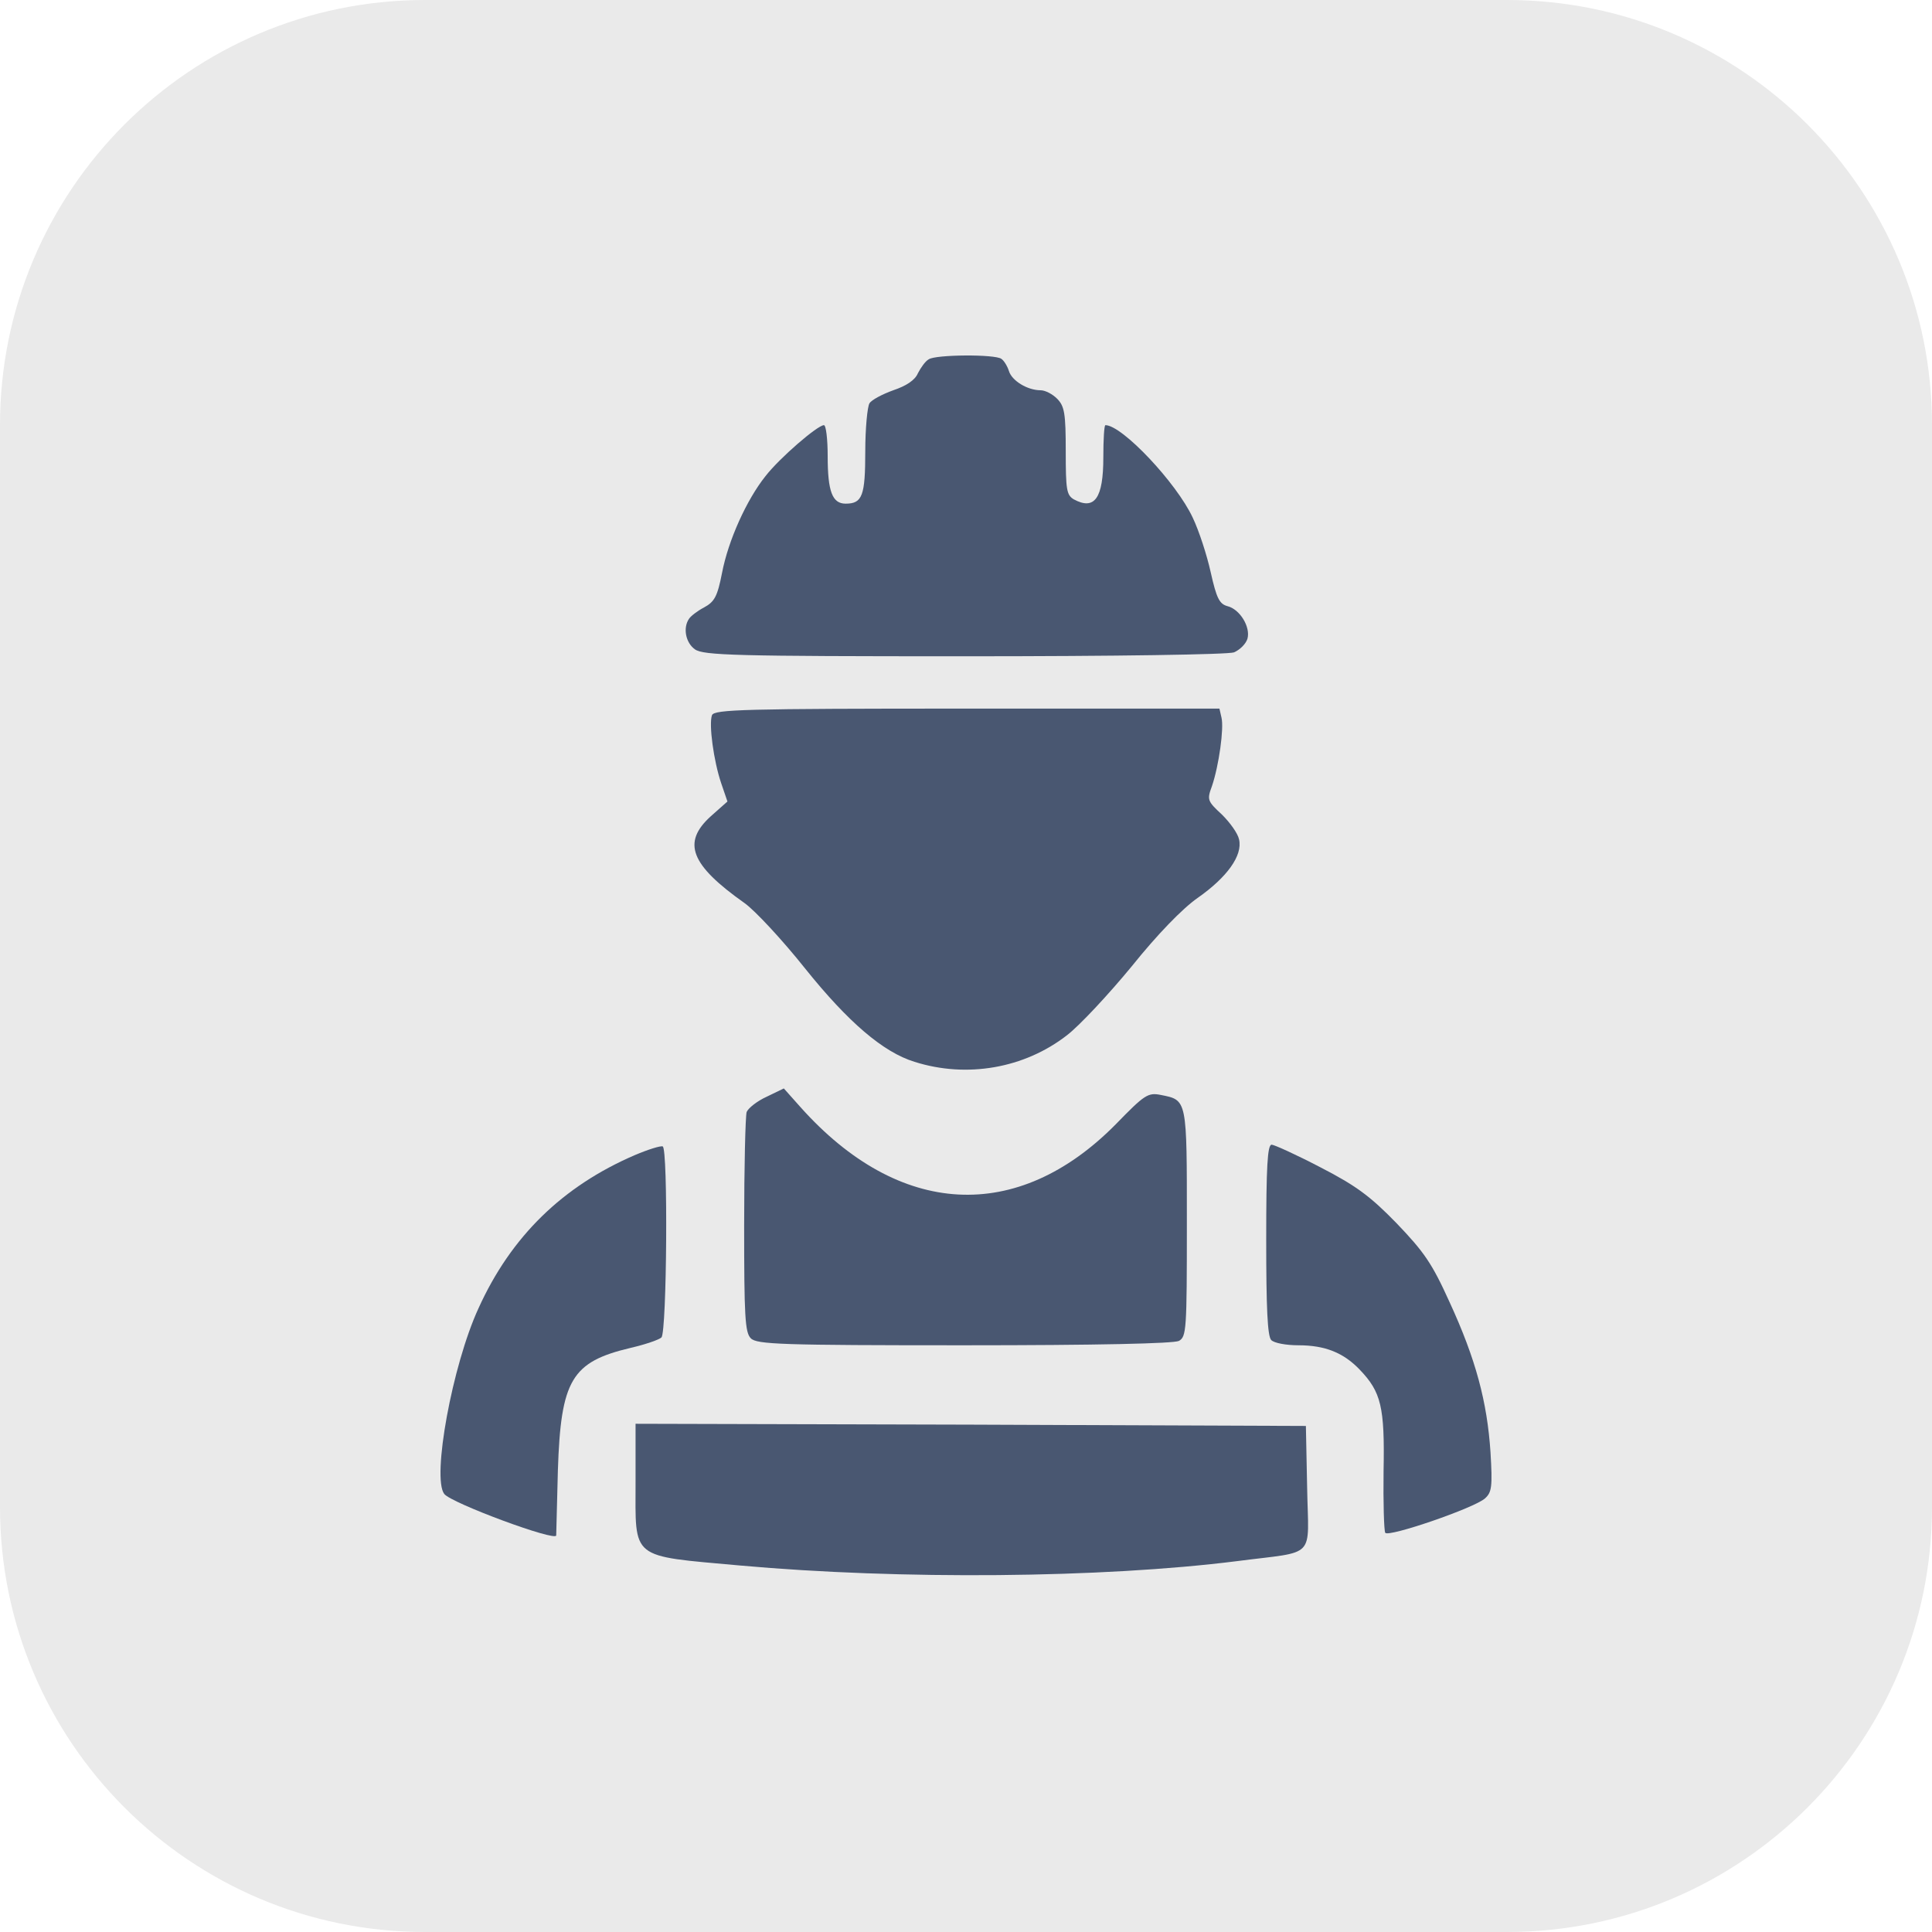<?xml version="1.0" encoding="UTF-8"?> <svg xmlns="http://www.w3.org/2000/svg" width="500" height="500" viewBox="0 0 500 500" fill="none"><path d="M390 0H110C49.249 0 0 49.249 0 110V390C0 450.751 49.249 500 110 500H390C450.751 500 500 450.751 500 390V110C500 49.249 450.751 0 390 0Z" fill="#EAEAEA"></path><path d="M240.361 92.989C239.496 93.441 238.307 95.134 237.55 96.601C236.794 98.406 234.524 99.874 231.173 101.002C228.363 102.018 225.553 103.485 225.012 104.388C224.472 105.291 223.931 110.934 223.931 116.802C223.931 128.313 223.175 130.345 218.851 130.345C215.392 130.345 214.203 127.185 214.203 118.044C214.203 113.642 213.771 110.031 213.231 110.031C211.609 110.031 201.773 118.495 198.098 123.235C193.234 129.329 188.479 139.825 186.857 148.289C185.668 154.383 184.912 155.738 182.21 157.205C180.48 158.107 178.751 159.462 178.318 160.139C176.697 162.509 177.454 166.346 179.832 168.039C181.993 169.619 190.424 169.845 249.548 169.845C289 169.845 317.86 169.393 319.373 168.829C320.886 168.152 322.399 166.685 322.832 165.33C323.696 162.283 320.886 157.656 317.643 156.866C315.59 156.302 314.833 154.835 313.32 148.063C312.347 143.662 310.293 137.342 308.672 133.956C304.457 124.928 290.405 110.031 286.082 110.031C285.757 110.031 285.541 113.755 285.541 118.382C285.541 128.991 283.271 132.151 277.867 129.216C276.03 128.088 275.813 126.733 275.813 116.802C275.813 106.984 275.489 105.178 273.652 103.259C272.463 102.018 270.517 101.002 269.328 101.002C265.869 101.002 261.87 98.519 261.114 96.037C260.681 94.682 259.816 93.328 259.168 92.877C257.547 91.635 242.09 91.748 240.361 92.989Z" fill="#495771"></path><path d="M184.263 185.08C183.398 187.45 184.695 196.93 186.64 202.686L188.262 207.426L183.938 211.263C176.48 218.034 178.642 223.79 192.693 233.721C195.396 235.64 202.529 243.314 208.366 250.65C219.499 264.531 228.578 272.318 236.685 274.801C250.196 279.089 265.112 276.494 276.137 267.917C279.38 265.434 286.946 257.308 292.891 250.085C299.592 241.734 306.077 235.075 309.968 232.367C317.535 227.063 321.642 221.42 320.669 217.244C320.345 215.664 318.291 212.843 316.238 210.811C312.454 207.313 312.346 206.974 313.643 203.476C315.481 198.059 316.778 188.466 316.129 185.757L315.589 183.387H250.304C192.369 183.387 184.911 183.613 184.263 185.08ZM278.839 192.19C281.325 199.639 290.729 207.539 300.457 210.586C302.943 211.376 304.996 212.504 304.996 213.181C304.996 216.341 292.35 241.283 287.054 248.618C275.489 264.644 263.167 271.867 248.791 271.189C237.658 270.738 230.092 266.788 220.148 256.292C209.771 245.233 205.015 237.671 200.259 223.903L196.044 212.166L211.393 211.489C236.145 210.247 253.222 205.281 268.463 194.673C272.786 191.626 276.677 189.143 277.11 189.143C277.434 189.03 278.299 190.497 278.839 192.19Z" fill="#495771"></path><path d="M198.423 283.829C195.937 284.958 193.667 286.764 193.234 287.779C192.91 288.795 192.586 301.999 192.586 317.122C192.586 340.596 192.802 344.885 194.315 346.352C195.829 347.932 202.314 348.157 249.44 348.157C284.244 348.157 303.7 347.706 305.105 347.029C307.051 345.9 307.159 344.32 307.159 316.558C307.159 284.394 307.267 284.732 300.457 283.378C297.107 282.701 296.242 283.265 288.784 290.939C263.275 316.783 232.686 315.091 207.178 286.538L202.854 281.685L198.423 283.829Z" fill="#495771"></path><path d="M164.266 298.952C145.675 306.965 132.272 319.943 123.842 338.565C117.032 353.349 111.736 382.466 114.978 386.641C116.816 389.011 143.946 399.056 143.946 397.363C143.946 396.686 144.162 389.124 144.378 380.547C145.135 357.073 147.945 352.446 163.185 348.835C167.077 347.932 170.643 346.69 171.184 346.126C172.589 344.659 172.913 297.146 171.508 296.695C170.968 296.469 167.725 297.485 164.266 298.952Z" fill="#495771"></path><path d="M327.695 320.846C327.695 338.452 328.019 345.787 328.992 346.803C329.748 347.593 332.883 348.157 336.018 348.157C342.935 348.157 347.691 350.076 351.906 354.477C357.419 360.233 358.392 364.07 358.067 380.66C357.959 388.899 358.176 396.121 358.5 396.686C359.256 397.927 381.631 390.253 384.333 387.77C386.062 386.19 386.278 384.836 385.738 375.807C384.873 362.829 381.955 351.769 375.145 336.985C370.606 326.94 368.552 324.006 361.418 316.558C354.609 309.561 350.934 306.852 341.746 302.112C335.477 298.839 329.748 296.244 329.1 296.244C328.019 296.244 327.695 301.886 327.695 320.846Z" fill="#495771"></path><path d="M164.483 383.481C164.483 403.796 162.861 402.554 191.505 405.15C233.01 408.874 285.217 408.423 320.129 404.021C340.99 401.313 338.612 403.796 338.288 385.061L337.963 369.036L251.277 368.697L164.483 368.472V383.481Z" fill="#495771"></path><path d="M308.5 198.5C314 226 273.711 274 253 274C232.29 274 215 257.5 205 237.5C194 221.5 179.789 192 200.5 192C221.21 192 308.5 177.789 308.5 198.5Z" fill="#495771"></path></svg> 